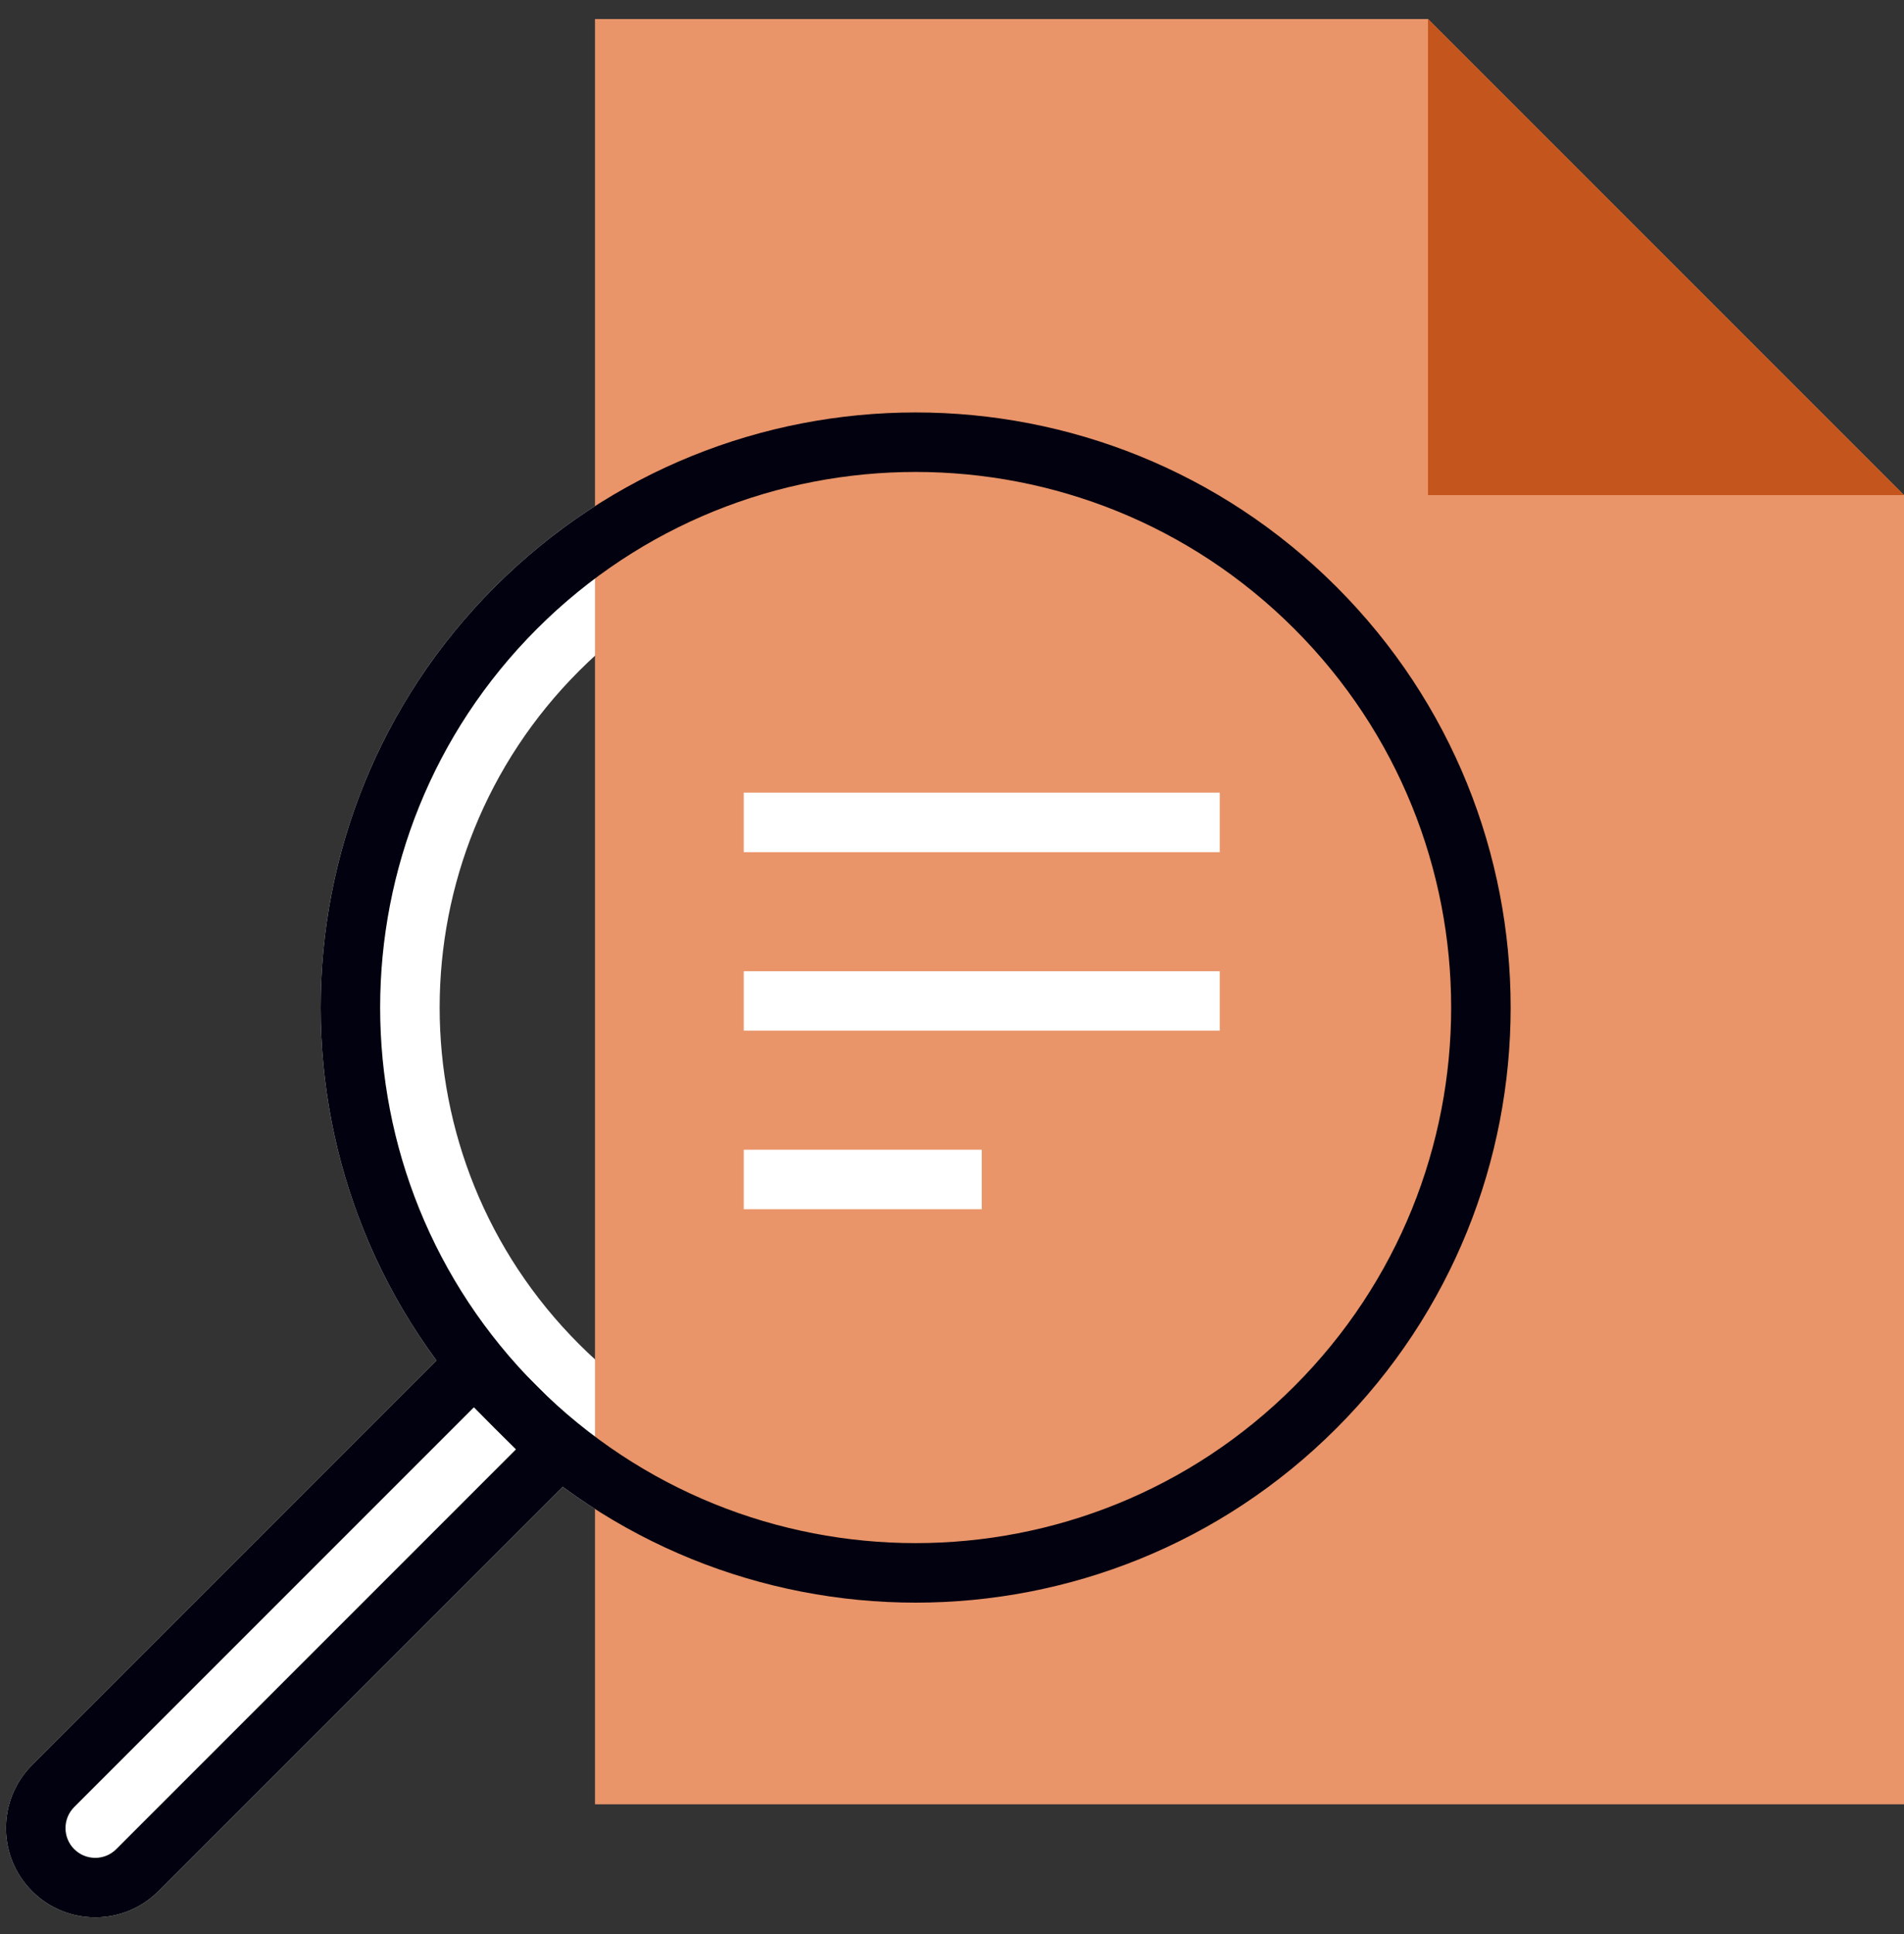 <svg width="64" height="65" viewBox="0 0 64 65" fill="none" xmlns="http://www.w3.org/2000/svg">
<rect x="0" y="0" width="64" height="65" fill="#333333" stroke="none"/>
<path fill-rule="evenodd" clip-rule="evenodd" d="M19.465 45.176C25.713 51.424 35.844 51.424 42.092 45.176C48.34 38.927 48.34 28.797 42.092 22.548C35.844 16.3 25.713 16.3 19.465 22.548C13.216 28.797 13.216 38.927 19.465 45.176ZM44.92 48.004C37.11 55.815 24.447 55.815 16.636 48.004C8.826 40.194 8.826 27.53 16.636 19.72C24.447 11.909 37.11 11.909 44.92 19.72C52.731 27.53 52.731 40.194 44.92 48.004Z" fill="white"/>
<path d="M48 0.64L64 16.64V60.64H20V0.64H48Z" fill="#E99469"/>
<path d="M33 40.64H25V38.64H33V40.64ZM41 34.64H25V32.64H41V34.64ZM41 28.64H25V26.64H41V28.64Z" fill="white"/>
<path d="M15.929 44.468L20.172 48.711L5.323 63.56C4.151 64.732 2.252 64.732 1.08 63.56C-0.092 62.389 -0.092 60.489 1.08 59.318L15.929 44.468Z" fill="white"/>
<path fill-rule="evenodd" clip-rule="evenodd" d="M17.343 48.711L15.929 47.297L2.494 60.732C2.104 61.123 2.104 61.756 2.494 62.146C2.885 62.537 3.518 62.537 3.908 62.146L17.343 48.711ZM15.929 44.468L1.08 59.318C-0.092 60.489 -0.092 62.389 1.08 63.56C2.252 64.732 4.151 64.732 5.323 63.56L20.172 48.711L15.929 44.468Z" fill="#01010F"/>
<path fill-rule="evenodd" clip-rule="evenodd" d="M18.05 46.59C25.08 53.619 36.477 53.619 43.506 46.59C50.536 39.56 50.536 28.163 43.506 21.134C36.477 14.104 25.08 14.104 18.05 21.134C11.021 28.163 11.021 39.56 18.05 46.59ZM44.92 48.004C37.11 55.815 24.447 55.815 16.636 48.004C8.826 40.194 8.826 27.53 16.636 19.72C24.447 11.909 37.11 11.909 44.92 19.72C52.731 27.53 52.731 40.194 44.92 48.004Z" fill="#01010F"/>
<path d="M48 16.64H64L48 0.64V16.64Z" fill="#C3551D"/>
</svg>
